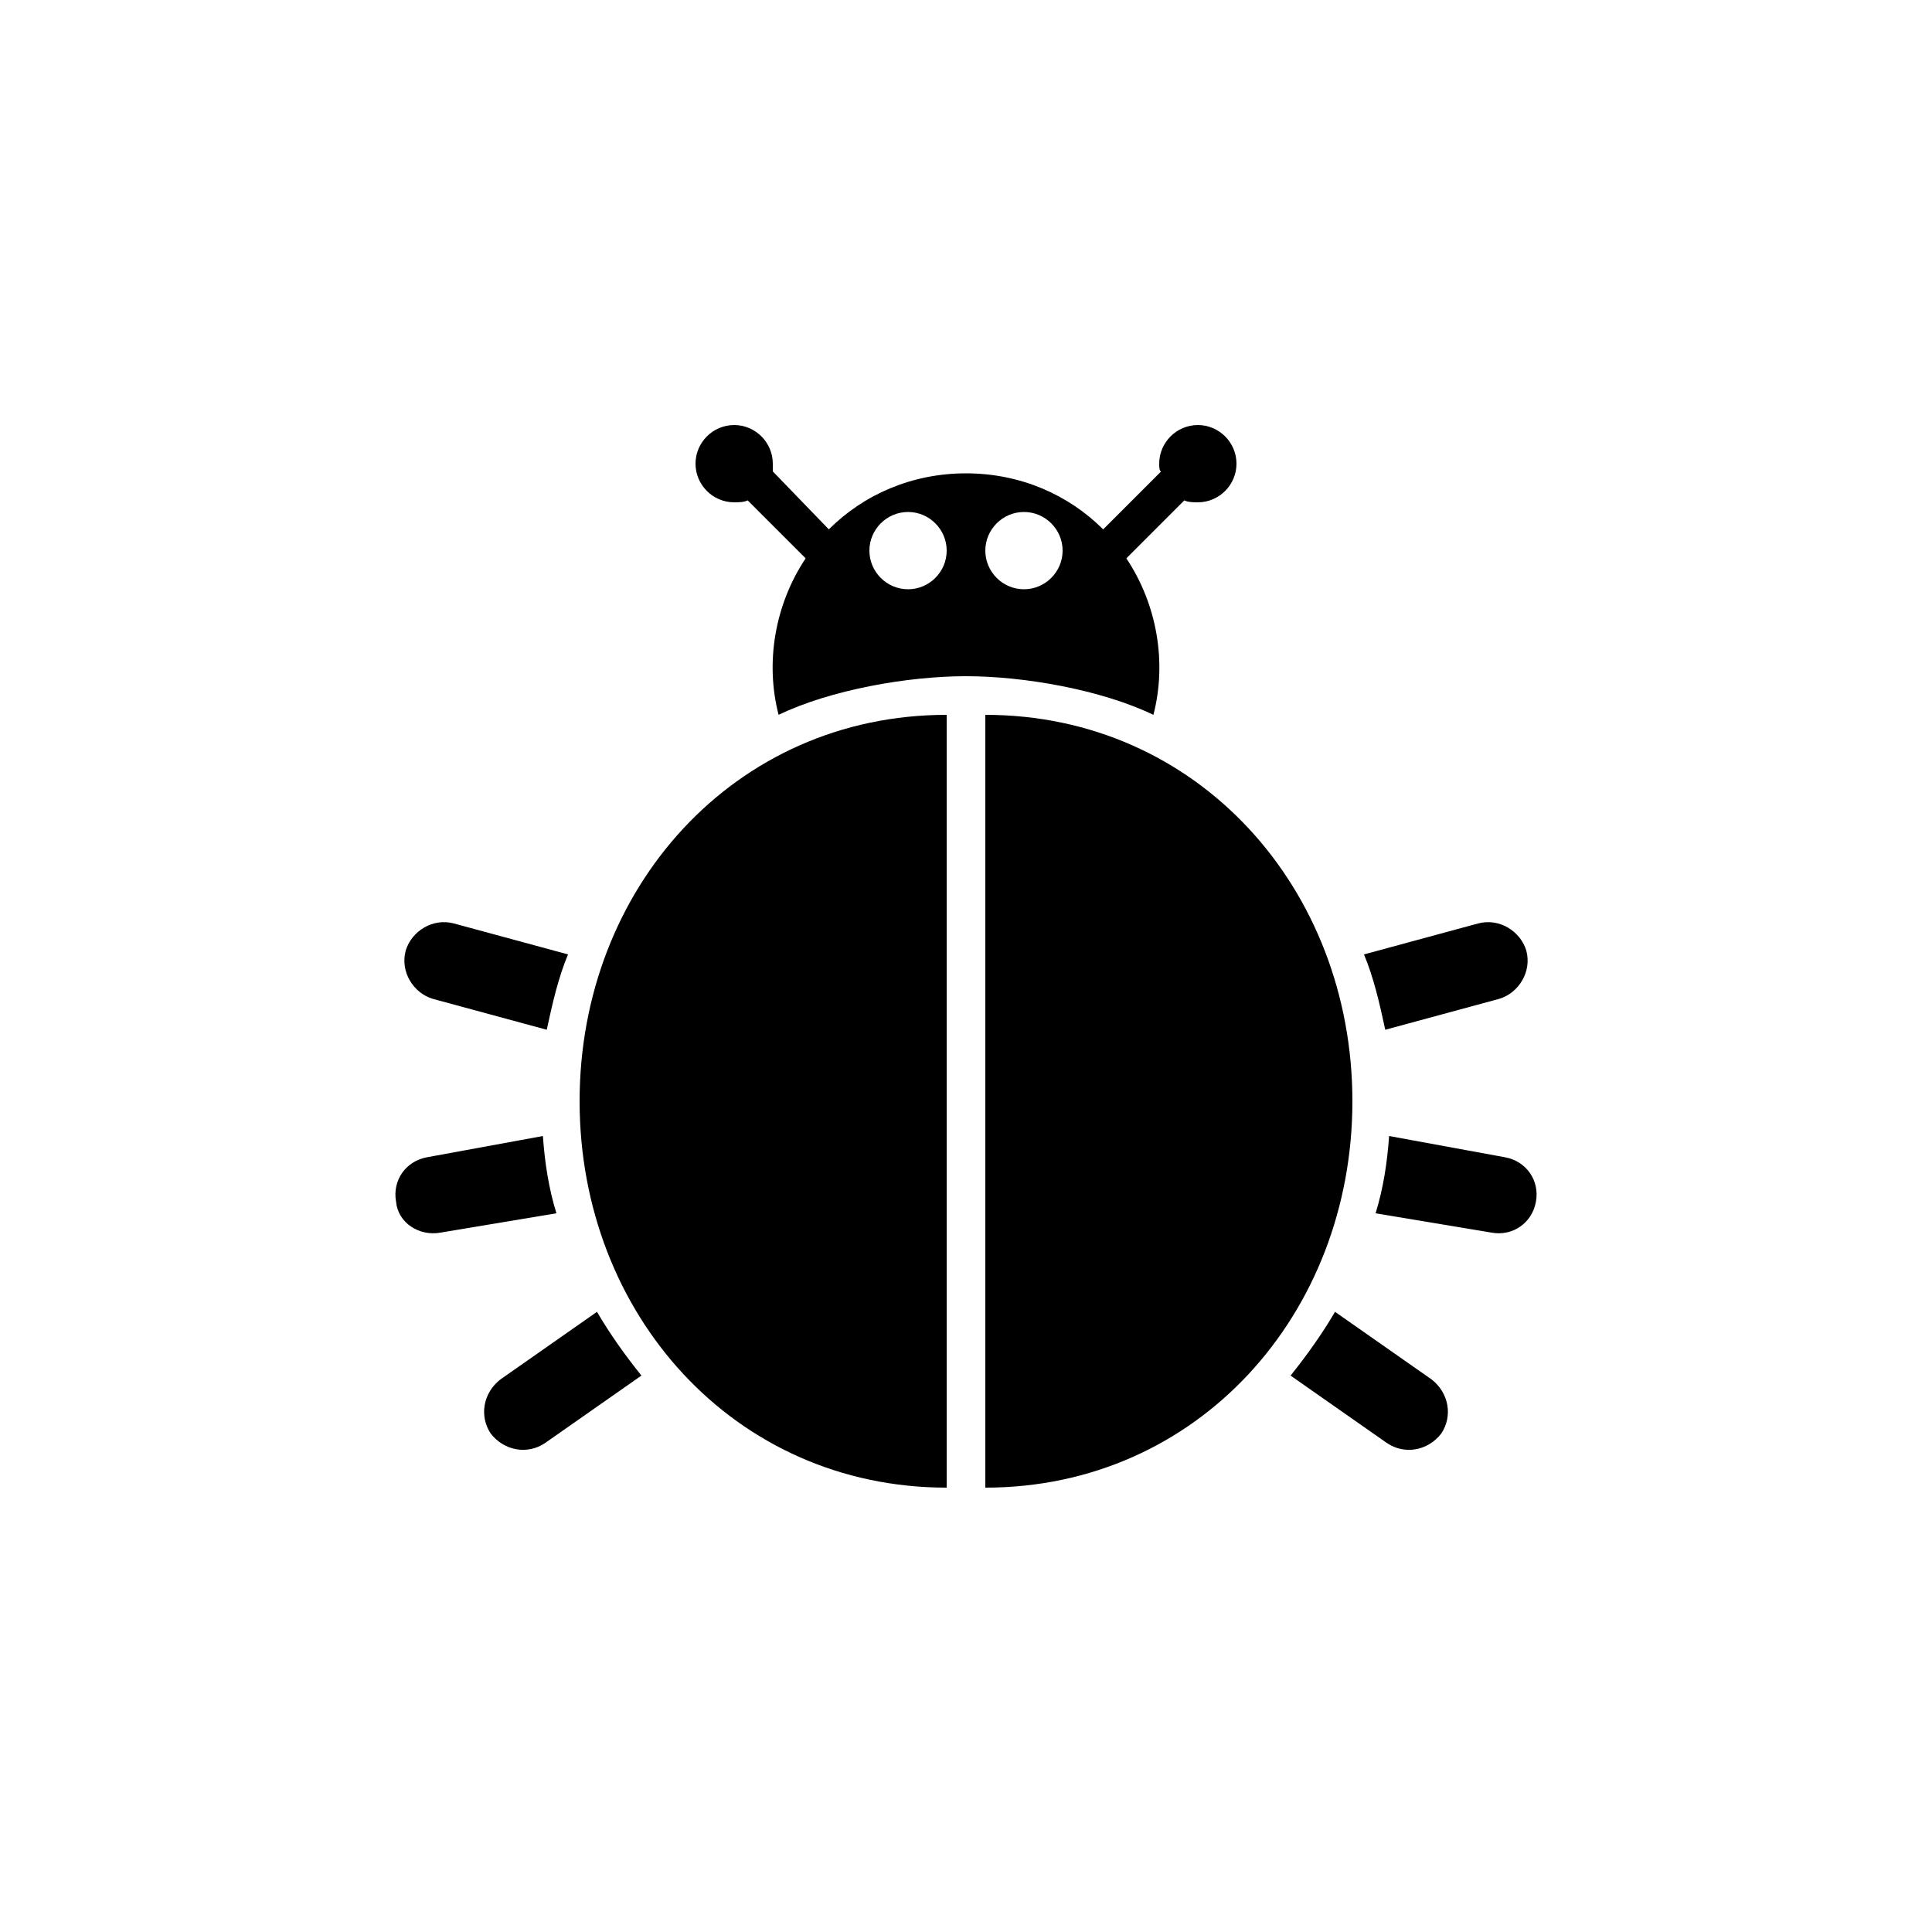 <?xml version="1.0" encoding="UTF-8"?><svg xmlns="http://www.w3.org/2000/svg" width="1024" height="1024" viewBox="0 0 1 1.0"><title>bug</title><path id="icon-bug" fill-rule="evenodd" d="M .51,.285 C .51,.274 .519,.265 .53,.265 C .541,.265 .55,.274 .55,.285 C .55,.296 .541,.305 .53,.305 C .519,.305 .51,.296 .51,.285 zM .45,.285 C .45,.274 .459,.265 .47,.265 C .481,.265 .49,.274 .49,.285 C .49,.296 .481,.305 .47,.305 C .459,.305 .45,.296 .45,.285 zM .597,.37 C .604,.343 .599,.313 .583,.289 L .613,.259 C .615,.26 .618,.26 .62,.26 C .631,.26 .64,.251 .64,.24 C .64,.229 .631,.22 .62,.22 C .609,.22 .6,.229 .6,.24 C .6,.241 .6,.244 .601,.244 L .571,.274 C .553,.256 .528,.245 .5,.245 C .472,.245 .447,.256 .429,.274 L .4,.244 C .4,.244 .4,.241 .4,.24 C .4,.229 .391,.22 .38,.22 C .369,.22 .36,.229 .36,.24 C .36,.251 .369,.26 .38,.26 C .382,.26 .385,.26 .387,.259 L .417,.289 C .401,.313 .396,.343 .403,.37 C .43,.357 .47,.35 .5,.35 C .53,.35 .57,.357 .597,.37 zM .779,.599 C .79,.601 .797,.611 .795,.622 C .793,.633 .783,.64 .772,.638 L .712,.628 C .716,.615 .718,.602 .719,.588 L .779,.599 zM .51,.37 C .62,.37 .7,.46 .7,.57 C .7,.68 .62,.77 .51,.77 L .51,.37 zM .741,.714 C .75,.721 .752,.733 .746,.742 C .739,.751 .727,.753 .718,.747 L .668,.712 C .676,.702 .684,.691 .691,.679 L .741,.714 zM .765,.478 C .776,.475 .787,.482 .79,.492 C .793,.503 .786,.514 .776,.517 L .717,.533 C .714,.519 .711,.506 .706,.494 L .765,.478 zM .221,.599 C .21,.601 .203,.611 .205,.622 C .206,.633 .217,.64 .228,.638 L .288,.628 C .284,.615 .282,.602 .281,.588 L .221,.599 zM .259,.714 C .25,.721 .248,.733 .254,.742 C .261,.751 .273,.753 .282,.747 L .332,.712 C .324,.702 .316,.691 .309,.679 L .259,.714 zM .235,.478 C .224,.475 .213,.482 .21,.492 C .207,.503 .214,.514 .224,.517 L .283,.533 C .286,.519 .289,.506 .294,.494 L .235,.478 zM .49,.37 C .38,.37 .3,.46 .3,.57 C .3,.68 .38,.77 .49,.77 L .49,.37 z" /></svg>